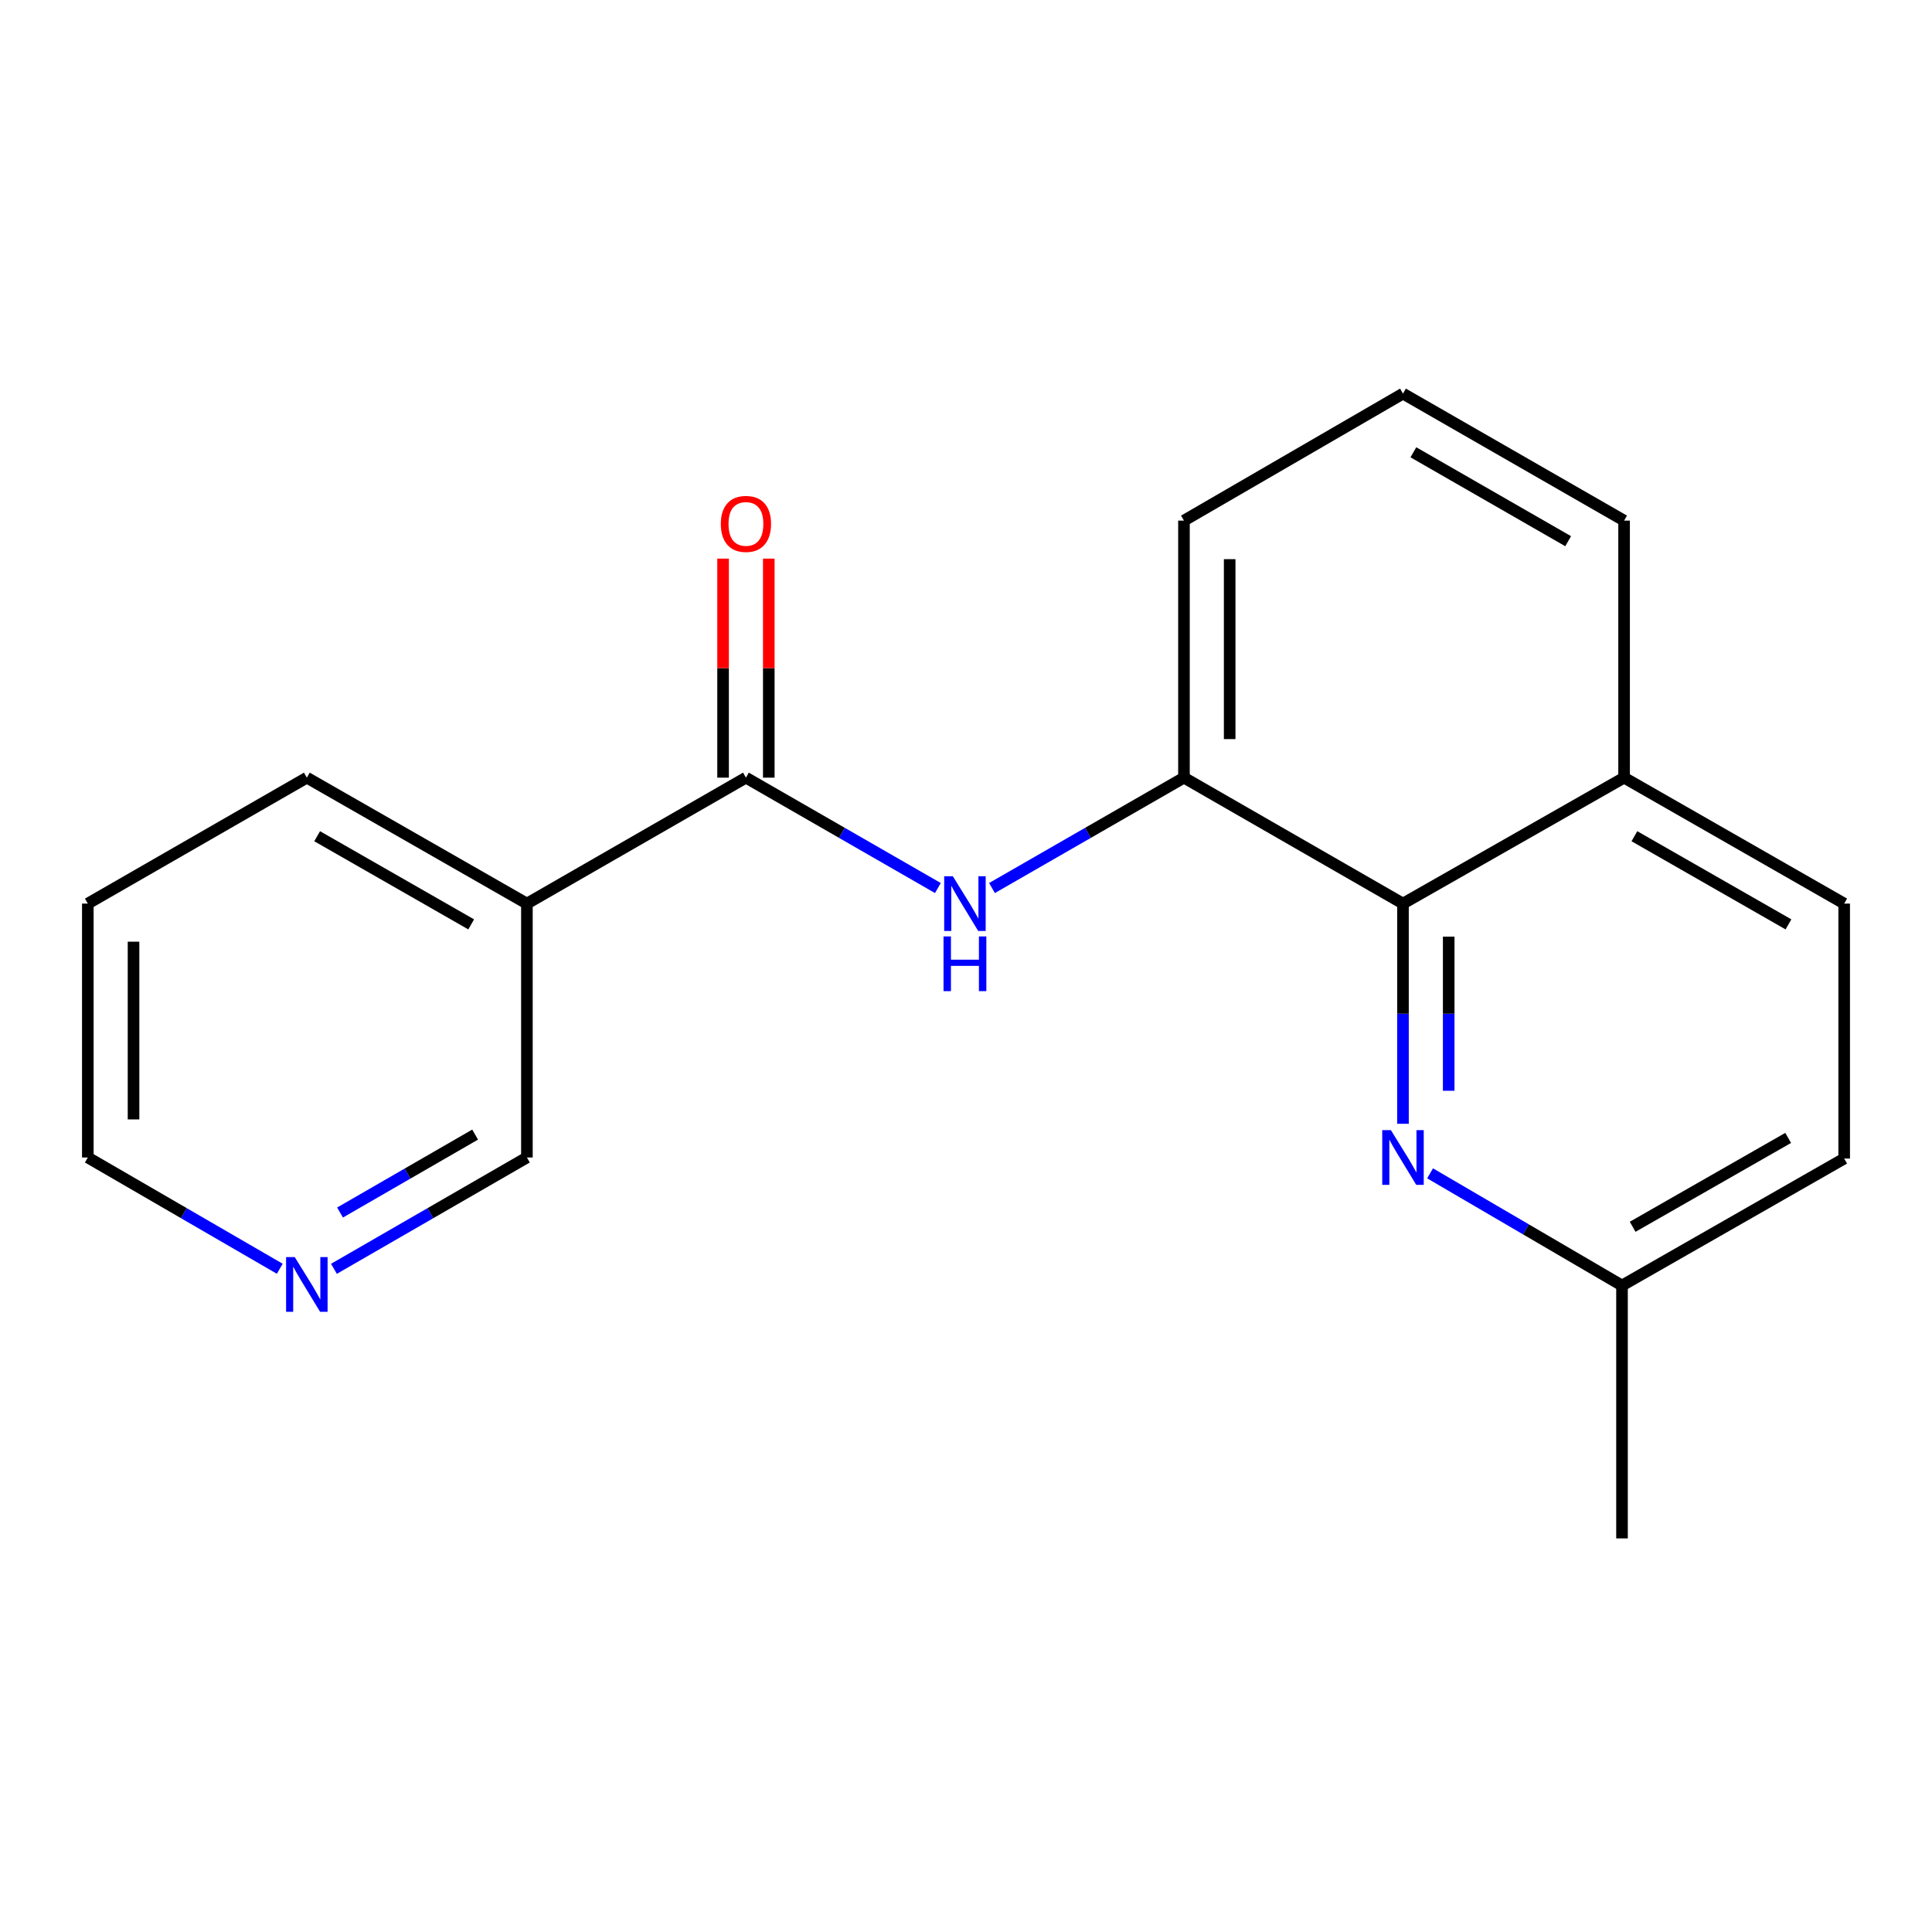 <?xml version='1.0' encoding='iso-8859-1'?>
<svg version='1.1' baseProfile='full'
              xmlns='http://www.w3.org/2000/svg'
                      xmlns:rdkit='http://www.rdkit.org/xml'
                      xmlns:xlink='http://www.w3.org/1999/xlink'
                  xml:space='preserve'
width='1000px' height='1000px' viewBox='0 0 1000 1000'>
<!-- END OF HEADER -->
<rect style='opacity:1.0;fill:#FFFFFF;stroke:none' width='1000' height='1000' x='0' y='0'> </rect>
<path class='bond-0' d='M 386.094,402.513 L 435.766,431.079' style='fill:none;fill-rule:evenodd;stroke:#000000;stroke-width:6px;stroke-linecap:butt;stroke-linejoin:miter;stroke-opacity:1' />
<path class='bond-0' d='M 435.766,431.079 L 485.439,459.645' style='fill:none;fill-rule:evenodd;stroke:#0000FF;stroke-width:6px;stroke-linecap:butt;stroke-linejoin:miter;stroke-opacity:1' />
<path class='bond-4' d='M 386.094,402.513 L 272.727,467.701' style='fill:none;fill-rule:evenodd;stroke:#000000;stroke-width:6px;stroke-linecap:butt;stroke-linejoin:miter;stroke-opacity:1' />
<path class='bond-5' d='M 397.925,402.513 L 397.925,345.828' style='fill:none;fill-rule:evenodd;stroke:#000000;stroke-width:6px;stroke-linecap:butt;stroke-linejoin:miter;stroke-opacity:1' />
<path class='bond-5' d='M 397.925,345.828 L 397.925,289.143' style='fill:none;fill-rule:evenodd;stroke:#FF0000;stroke-width:6px;stroke-linecap:butt;stroke-linejoin:miter;stroke-opacity:1' />
<path class='bond-5' d='M 374.263,402.513 L 374.263,345.828' style='fill:none;fill-rule:evenodd;stroke:#000000;stroke-width:6px;stroke-linecap:butt;stroke-linejoin:miter;stroke-opacity:1' />
<path class='bond-5' d='M 374.263,345.828 L 374.263,289.143' style='fill:none;fill-rule:evenodd;stroke:#FF0000;stroke-width:6px;stroke-linecap:butt;stroke-linejoin:miter;stroke-opacity:1' />
<path class='bond-3' d='M 513.457,459.646 L 563.136,431.079' style='fill:none;fill-rule:evenodd;stroke:#0000FF;stroke-width:6px;stroke-linecap:butt;stroke-linejoin:miter;stroke-opacity:1' />
<path class='bond-3' d='M 563.136,431.079 L 612.815,402.513' style='fill:none;fill-rule:evenodd;stroke:#000000;stroke-width:6px;stroke-linecap:butt;stroke-linejoin:miter;stroke-opacity:1' />
<path class='bond-1' d='M 726.182,581.672 L 726.182,524.687' style='fill:none;fill-rule:evenodd;stroke:#0000FF;stroke-width:6px;stroke-linecap:butt;stroke-linejoin:miter;stroke-opacity:1' />
<path class='bond-1' d='M 726.182,524.687 L 726.182,467.701' style='fill:none;fill-rule:evenodd;stroke:#000000;stroke-width:6px;stroke-linecap:butt;stroke-linejoin:miter;stroke-opacity:1' />
<path class='bond-1' d='M 749.844,564.576 L 749.844,524.687' style='fill:none;fill-rule:evenodd;stroke:#0000FF;stroke-width:6px;stroke-linecap:butt;stroke-linejoin:miter;stroke-opacity:1' />
<path class='bond-1' d='M 749.844,524.687 L 749.844,484.797' style='fill:none;fill-rule:evenodd;stroke:#000000;stroke-width:6px;stroke-linecap:butt;stroke-linejoin:miter;stroke-opacity:1' />
<path class='bond-8' d='M 740.204,607.314 L 789.877,636.349' style='fill:none;fill-rule:evenodd;stroke:#0000FF;stroke-width:6px;stroke-linecap:butt;stroke-linejoin:miter;stroke-opacity:1' />
<path class='bond-8' d='M 789.877,636.349 L 839.549,665.384' style='fill:none;fill-rule:evenodd;stroke:#000000;stroke-width:6px;stroke-linecap:butt;stroke-linejoin:miter;stroke-opacity:1' />
<path class='bond-2' d='M 726.182,467.701 L 612.815,402.513' style='fill:none;fill-rule:evenodd;stroke:#000000;stroke-width:6px;stroke-linecap:butt;stroke-linejoin:miter;stroke-opacity:1' />
<path class='bond-7' d='M 726.182,467.701 L 840.626,402.513' style='fill:none;fill-rule:evenodd;stroke:#000000;stroke-width:6px;stroke-linecap:butt;stroke-linejoin:miter;stroke-opacity:1' />
<path class='bond-12' d='M 612.815,402.513 L 612.815,269.467' style='fill:none;fill-rule:evenodd;stroke:#000000;stroke-width:6px;stroke-linecap:butt;stroke-linejoin:miter;stroke-opacity:1' />
<path class='bond-12' d='M 636.477,382.556 L 636.477,289.424' style='fill:none;fill-rule:evenodd;stroke:#000000;stroke-width:6px;stroke-linecap:butt;stroke-linejoin:miter;stroke-opacity:1' />
<path class='bond-10' d='M 272.727,467.701 L 272.727,599.117' style='fill:none;fill-rule:evenodd;stroke:#000000;stroke-width:6px;stroke-linecap:butt;stroke-linejoin:miter;stroke-opacity:1' />
<path class='bond-13' d='M 272.727,467.701 L 158.821,402.513' style='fill:none;fill-rule:evenodd;stroke:#000000;stroke-width:6px;stroke-linecap:butt;stroke-linejoin:miter;stroke-opacity:1' />
<path class='bond-13' d='M 243.888,478.46 L 164.154,432.828' style='fill:none;fill-rule:evenodd;stroke:#000000;stroke-width:6px;stroke-linecap:butt;stroke-linejoin:miter;stroke-opacity:1' />
<path class='bond-6' d='M 172.849,656.739 L 222.788,627.928' style='fill:none;fill-rule:evenodd;stroke:#0000FF;stroke-width:6px;stroke-linecap:butt;stroke-linejoin:miter;stroke-opacity:1' />
<path class='bond-6' d='M 222.788,627.928 L 272.727,599.117' style='fill:none;fill-rule:evenodd;stroke:#000000;stroke-width:6px;stroke-linecap:butt;stroke-linejoin:miter;stroke-opacity:1' />
<path class='bond-6' d='M 176.006,627.6 L 210.964,607.432' style='fill:none;fill-rule:evenodd;stroke:#0000FF;stroke-width:6px;stroke-linecap:butt;stroke-linejoin:miter;stroke-opacity:1' />
<path class='bond-6' d='M 210.964,607.432 L 245.921,587.265' style='fill:none;fill-rule:evenodd;stroke:#000000;stroke-width:6px;stroke-linecap:butt;stroke-linejoin:miter;stroke-opacity:1' />
<path class='bond-19' d='M 144.806,656.707 L 95.13,627.912' style='fill:none;fill-rule:evenodd;stroke:#0000FF;stroke-width:6px;stroke-linecap:butt;stroke-linejoin:miter;stroke-opacity:1' />
<path class='bond-19' d='M 95.13,627.912 L 45.455,599.117' style='fill:none;fill-rule:evenodd;stroke:#000000;stroke-width:6px;stroke-linecap:butt;stroke-linejoin:miter;stroke-opacity:1' />
<path class='bond-9' d='M 840.626,402.513 L 954.545,467.701' style='fill:none;fill-rule:evenodd;stroke:#000000;stroke-width:6px;stroke-linecap:butt;stroke-linejoin:miter;stroke-opacity:1' />
<path class='bond-9' d='M 845.962,432.828 L 925.706,478.46' style='fill:none;fill-rule:evenodd;stroke:#000000;stroke-width:6px;stroke-linecap:butt;stroke-linejoin:miter;stroke-opacity:1' />
<path class='bond-20' d='M 840.626,402.513 L 840.626,269.467' style='fill:none;fill-rule:evenodd;stroke:#000000;stroke-width:6px;stroke-linecap:butt;stroke-linejoin:miter;stroke-opacity:1' />
<path class='bond-17' d='M 839.549,665.384 L 839.549,796.274' style='fill:none;fill-rule:evenodd;stroke:#000000;stroke-width:6px;stroke-linecap:butt;stroke-linejoin:miter;stroke-opacity:1' />
<path class='bond-21' d='M 839.549,665.384 L 954.545,599.669' style='fill:none;fill-rule:evenodd;stroke:#000000;stroke-width:6px;stroke-linecap:butt;stroke-linejoin:miter;stroke-opacity:1' />
<path class='bond-21' d='M 845.058,634.982 L 925.556,588.982' style='fill:none;fill-rule:evenodd;stroke:#000000;stroke-width:6px;stroke-linecap:butt;stroke-linejoin:miter;stroke-opacity:1' />
<path class='bond-11' d='M 954.545,467.701 L 954.545,599.669' style='fill:none;fill-rule:evenodd;stroke:#000000;stroke-width:6px;stroke-linecap:butt;stroke-linejoin:miter;stroke-opacity:1' />
<path class='bond-14' d='M 612.815,269.467 L 726.182,203.726' style='fill:none;fill-rule:evenodd;stroke:#000000;stroke-width:6px;stroke-linecap:butt;stroke-linejoin:miter;stroke-opacity:1' />
<path class='bond-18' d='M 158.821,402.513 L 45.455,467.701' style='fill:none;fill-rule:evenodd;stroke:#000000;stroke-width:6px;stroke-linecap:butt;stroke-linejoin:miter;stroke-opacity:1' />
<path class='bond-16' d='M 726.182,203.726 L 840.626,269.467' style='fill:none;fill-rule:evenodd;stroke:#000000;stroke-width:6px;stroke-linecap:butt;stroke-linejoin:miter;stroke-opacity:1' />
<path class='bond-16' d='M 731.562,234.105 L 811.674,280.124' style='fill:none;fill-rule:evenodd;stroke:#000000;stroke-width:6px;stroke-linecap:butt;stroke-linejoin:miter;stroke-opacity:1' />
<path class='bond-15' d='M 45.455,599.117 L 45.455,467.701' style='fill:none;fill-rule:evenodd;stroke:#000000;stroke-width:6px;stroke-linecap:butt;stroke-linejoin:miter;stroke-opacity:1' />
<path class='bond-15' d='M 69.117,579.405 L 69.117,487.414' style='fill:none;fill-rule:evenodd;stroke:#000000;stroke-width:6px;stroke-linecap:butt;stroke-linejoin:miter;stroke-opacity:1' />
<path  class='atom-1' d='M 493.188 453.541
L 502.468 468.541
Q 503.388 470.021, 504.868 472.701
Q 506.348 475.381, 506.428 475.541
L 506.428 453.541
L 510.188 453.541
L 510.188 481.861
L 506.308 481.861
L 496.348 465.461
Q 495.188 463.541, 493.948 461.341
Q 492.748 459.141, 492.388 458.461
L 492.388 481.861
L 488.708 481.861
L 488.708 453.541
L 493.188 453.541
' fill='#0000FF'/>
<path  class='atom-1' d='M 488.368 484.693
L 492.208 484.693
L 492.208 496.733
L 506.688 496.733
L 506.688 484.693
L 510.528 484.693
L 510.528 513.013
L 506.688 513.013
L 506.688 499.933
L 492.208 499.933
L 492.208 513.013
L 488.368 513.013
L 488.368 484.693
' fill='#0000FF'/>
<path  class='atom-2' d='M 719.922 584.957
L 729.202 599.957
Q 730.122 601.437, 731.602 604.117
Q 733.082 606.797, 733.162 606.957
L 733.162 584.957
L 736.922 584.957
L 736.922 613.277
L 733.042 613.277
L 723.082 596.877
Q 721.922 594.957, 720.682 592.757
Q 719.482 590.557, 719.122 589.877
L 719.122 613.277
L 715.442 613.277
L 715.442 584.957
L 719.922 584.957
' fill='#0000FF'/>
<path  class='atom-6' d='M 373.094 271.177
Q 373.094 264.377, 376.454 260.577
Q 379.814 256.777, 386.094 256.777
Q 392.374 256.777, 395.734 260.577
Q 399.094 264.377, 399.094 271.177
Q 399.094 278.057, 395.694 281.977
Q 392.294 285.857, 386.094 285.857
Q 379.854 285.857, 376.454 281.977
Q 373.094 278.097, 373.094 271.177
M 386.094 282.657
Q 390.414 282.657, 392.734 279.777
Q 395.094 276.857, 395.094 271.177
Q 395.094 265.617, 392.734 262.817
Q 390.414 259.977, 386.094 259.977
Q 381.774 259.977, 379.414 262.777
Q 377.094 265.577, 377.094 271.177
Q 377.094 276.897, 379.414 279.777
Q 381.774 282.657, 386.094 282.657
' fill='#FF0000'/>
<path  class='atom-7' d='M 152.561 650.672
L 161.841 665.672
Q 162.761 667.152, 164.241 669.832
Q 165.721 672.512, 165.801 672.672
L 165.801 650.672
L 169.561 650.672
L 169.561 678.992
L 165.681 678.992
L 155.721 662.592
Q 154.561 660.672, 153.321 658.472
Q 152.121 656.272, 151.761 655.592
L 151.761 678.992
L 148.081 678.992
L 148.081 650.672
L 152.561 650.672
' fill='#0000FF'/>
</svg>
